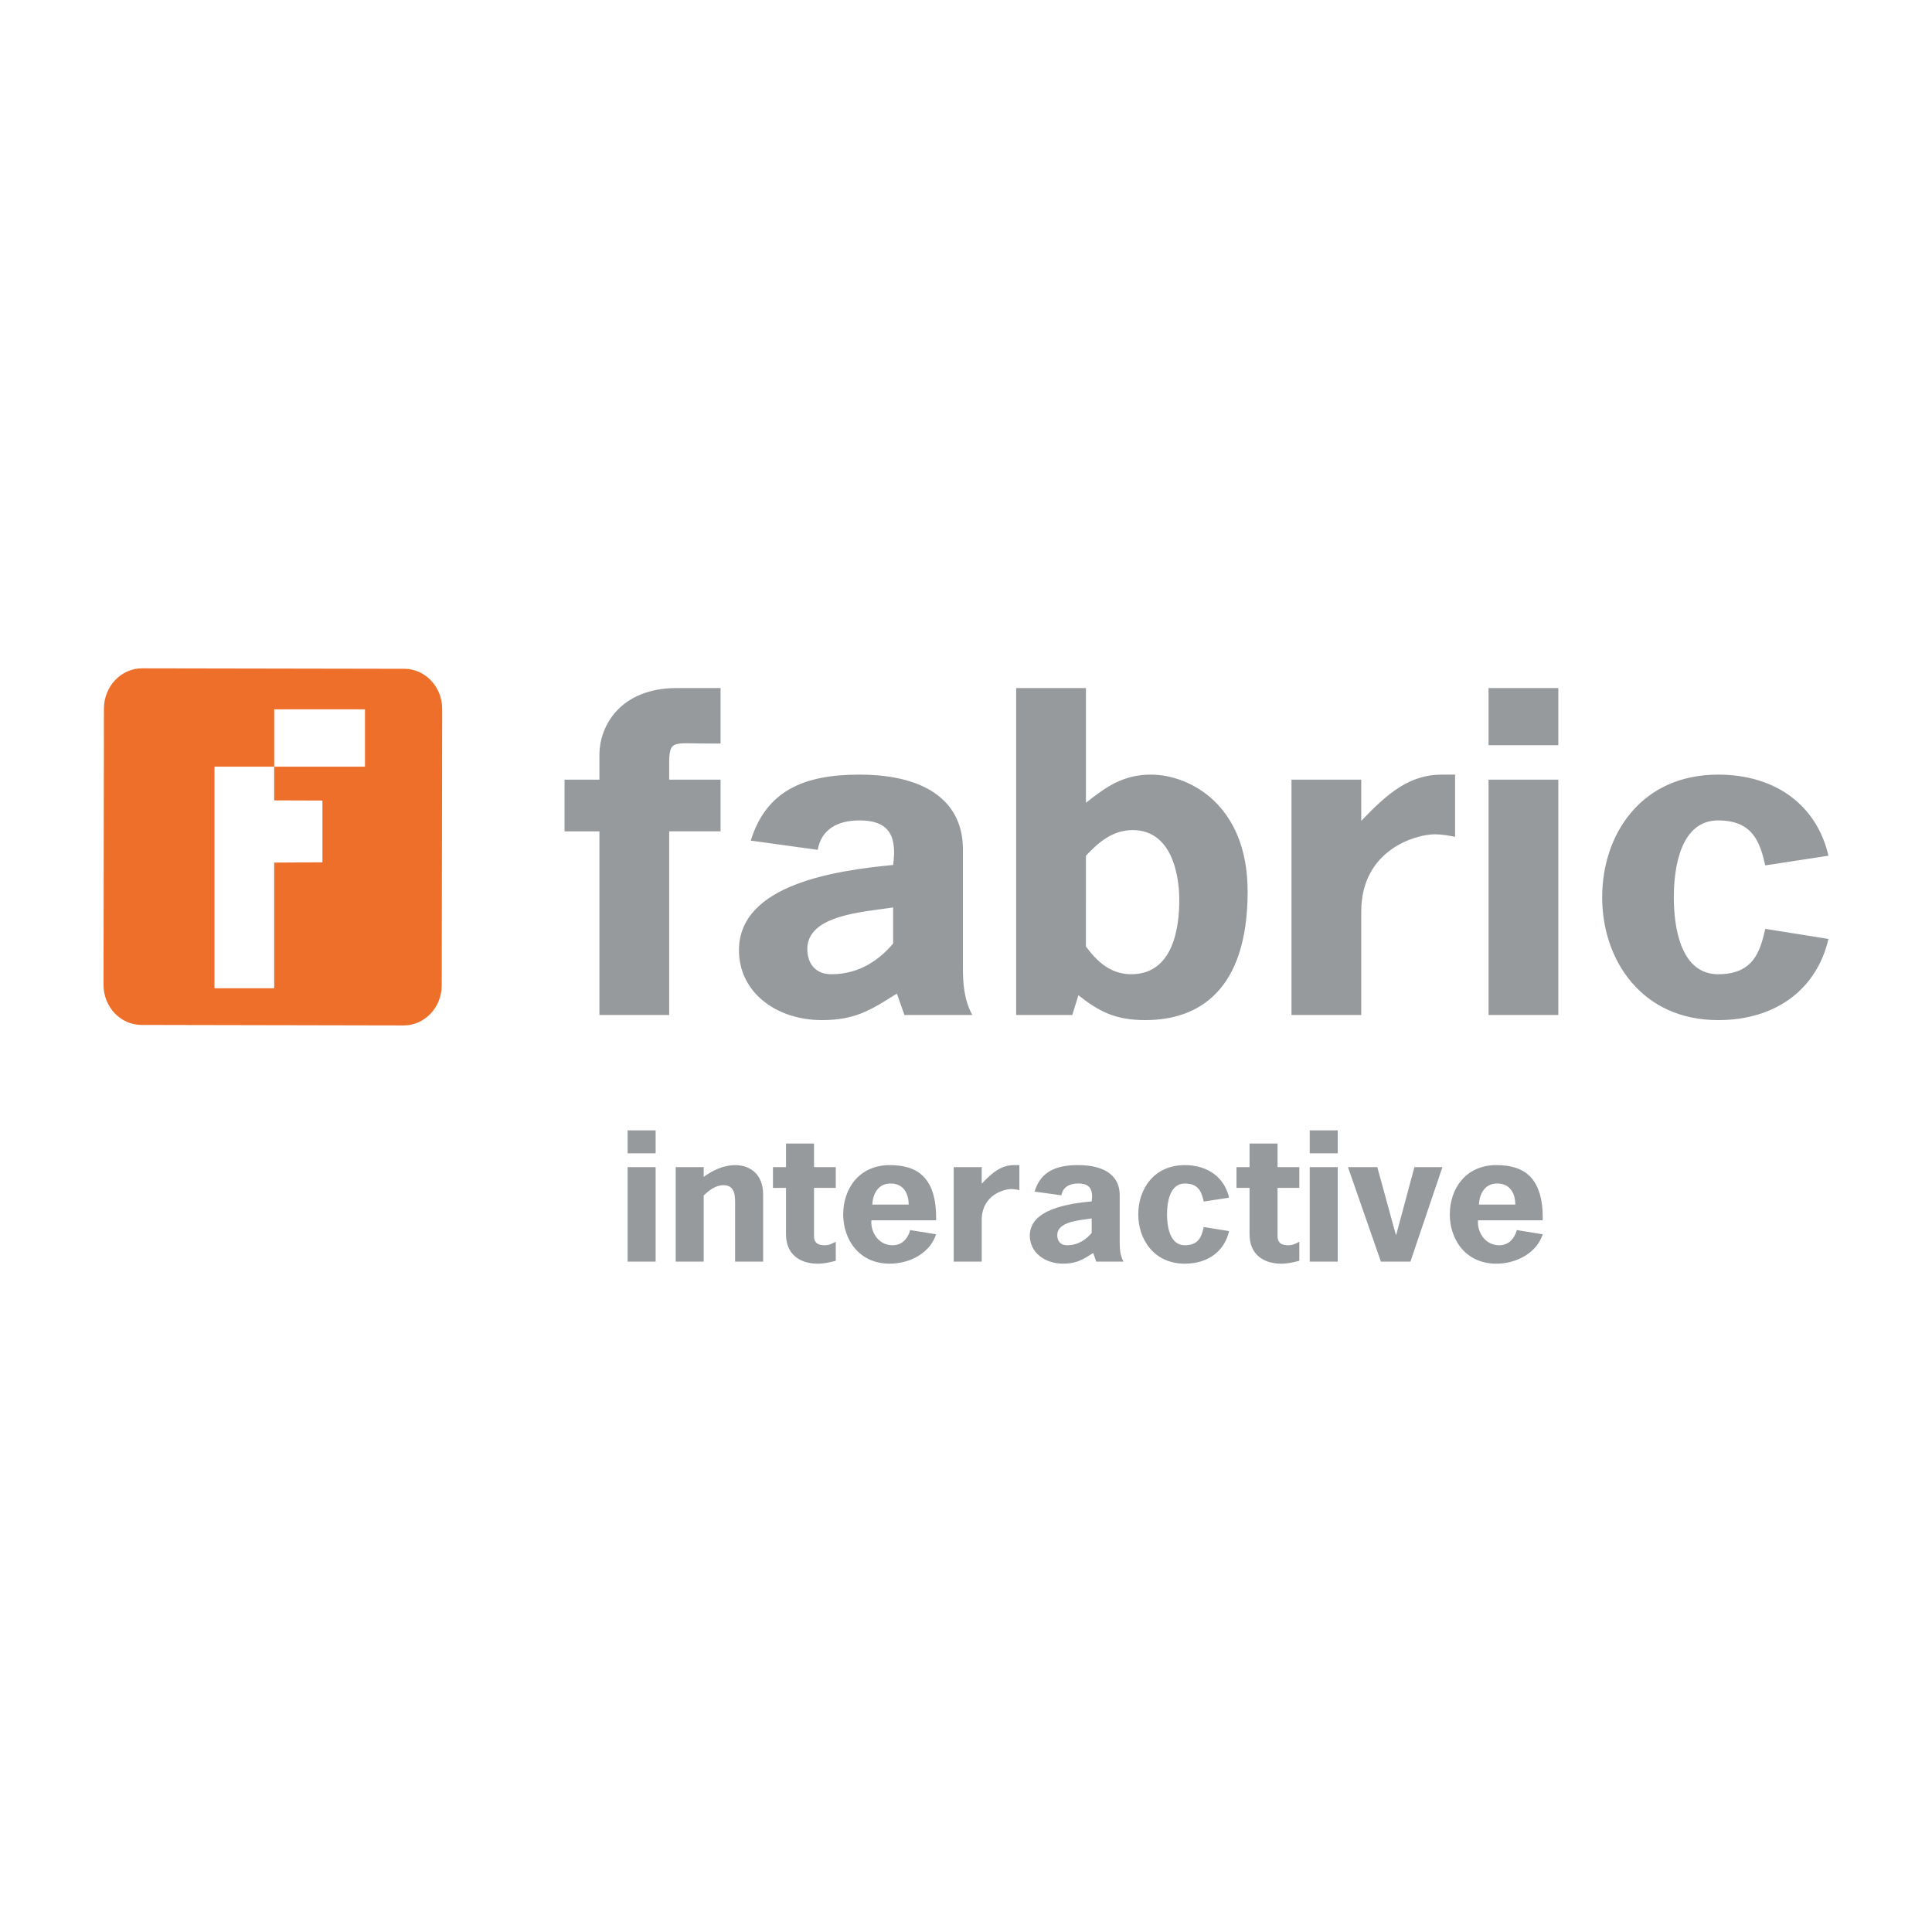 <?xml version="1.0" encoding="utf-8"?>
<!-- Generator: Adobe Illustrator 13.0.0, SVG Export Plug-In . SVG Version: 6.00 Build 14948)  -->
<!DOCTYPE svg PUBLIC "-//W3C//DTD SVG 1.0//EN" "http://www.w3.org/TR/2001/REC-SVG-20010904/DTD/svg10.dtd">
<svg version="1.0" id="Layer_1" xmlns="http://www.w3.org/2000/svg" xmlns:xlink="http://www.w3.org/1999/xlink" x="0px" y="0px"
	 width="192.756px" height="192.756px" viewBox="0 0 192.756 192.756" enable-background="new 0 0 192.756 192.756"
	 xml:space="preserve">
<g>
	<polygon fill-rule="evenodd" clip-rule="evenodd" fill="#FFFFFF" points="0,0 192.756,0 192.756,192.756 0,192.756 0,0 	"/>
	<path fill-rule="evenodd" clip-rule="evenodd" fill="#979A9C" d="M71.892,77.787h-5.126v-0.838
		c-0.047-3.271,0.094-2.768,3.856-2.768h1.27v-5.534h-4.374c-5.55,0-7.714,3.69-7.714,6.667v2.474h-3.48v5.157h3.48v18.322h6.961
		V82.944h5.126V77.787L71.892,77.787z M90.235,101.267h6.773c-0.847-1.552-0.94-3.229-0.94-4.906V84.705
		c0-4.402-3.246-7.421-10.348-7.421c-5.503,0-9.266,1.593-10.818,6.583l6.679,0.922c0.376-2.054,1.976-2.935,4.186-2.935
		c2.587,0,3.81,1.173,3.34,4.444c-5.598,0.545-15.381,1.887-15.381,8.511c0,4.192,3.716,6.967,8.278,6.967
		c3.339,0,4.892-1.014,7.479-2.648L90.235,101.267L90.235,101.267z M89.107,94.139c-1.317,1.551-3.292,3.061-6.162,3.061
		c-1.646,0-2.399-1.132-2.399-2.516c0-3.438,5.691-3.69,8.561-4.15V94.139L89.107,94.139z M101.383,101.267h5.598l0.611-1.972
		c2.116,1.678,3.763,2.481,6.679,2.481c5.314,0,10.206-2.942,10.206-12.837c0-8.679-5.832-11.655-9.642-11.655
		c-2.822,0-4.516,1.258-6.491,2.809V68.647h-6.961V101.267L101.383,101.267z M108.344,85.375c1.224-1.299,2.635-2.557,4.656-2.557
		c3.857,0,4.657,4.36,4.657,6.96c0,2.809-0.612,7.421-4.798,7.421c-2.069,0-3.434-1.3-4.516-2.767V85.375L108.344,85.375z
		 M135.812,77.787h-6.961v23.479h6.961V90.952c0-6.247,5.55-7.714,7.337-7.714c0.706,0,1.364,0.125,2.023,0.251v-6.205h-1.317
		c-3.198,0-5.362,1.803-8.043,4.612V77.787L135.812,77.787z M155.474,77.787h-6.962v23.479h6.962V77.787L155.474,77.787z
		 M155.474,68.647h-6.962v5.702h6.962V68.647L155.474,68.647z M176.122,92.671c-0.518,2.264-1.177,4.528-4.704,4.528
		c-3.763,0-4.421-4.738-4.421-7.673c0-2.935,0.658-7.672,4.421-7.672c3.527,0,4.187,2.264,4.704,4.486l6.302-0.965
		c-1.128-4.905-5.126-8.091-11.006-8.091c-7.714,0-11.57,5.996-11.57,12.242c0,6.205,3.903,12.25,11.57,12.25
		c5.88,0,9.878-3.193,11.006-8.099L176.122,92.671L176.122,92.671z"/>
	<path fill-rule="evenodd" clip-rule="evenodd" fill="#EE6F2A" d="M40.271,102.309c2.091,0,3.799-1.788,3.799-4.002l0.048-27.571
		c0.004-2.209-1.692-4.006-3.79-4.01l-26.146-0.046c-2.099-0.001-3.798,1.788-3.811,3.998l-0.041,27.571
		c-0.008,2.212,1.688,4.006,3.786,4.008L40.271,102.309L40.271,102.309z"/>
	<polygon fill-rule="evenodd" clip-rule="evenodd" fill="#FFFFFF" points="36.413,70.768 27.355,70.768 27.355,79.854 32.17,79.871 
		32.17,86.033 27.355,86.061 27.355,98.6 21.397,98.6 21.397,76.493 36.413,76.493 36.413,70.768 	"/>
	<path fill-rule="evenodd" clip-rule="evenodd" fill="#979A9C" d="M65.412,116.445h-2.795v9.427h2.795V116.445L65.412,116.445z
		 M65.412,112.776h-2.795v2.289h2.795V112.776L65.412,112.776z M70.208,116.445h-2.794v9.427h2.794v-6.599
		c0.528-0.505,1.17-1.026,1.983-1.026c1.208,0,1.151,1.194,1.151,1.952v5.673h2.795v-6.683c0-2.323-1.624-2.945-2.776-2.945
		c-1.17,0-2.266,0.521-3.153,1.178V116.445L70.208,116.445z M81.216,114.089h-2.794v2.356h-1.304v2.07h1.304v4.63
		c0,2.053,1.434,2.932,3.171,2.932c0.605,0,1.209-0.135,1.794-0.289v-1.902c-0.34,0.185-0.642,0.354-1.114,0.354
		c-0.907,0-1.058-0.472-1.058-0.926v-4.798h2.172v-2.07h-2.172V114.089L81.216,114.089z M87.033,120.182
		c0.038-1.009,0.547-2.104,1.812-2.104c1.341,0,1.813,1.044,1.813,2.104H87.033L87.033,120.182z M93.396,121.748
		c0.075-4.377-1.964-5.504-4.626-5.504c-3.097,0-4.645,2.406-4.645,4.915c0,2.491,1.567,4.918,4.645,4.918
		c2.001,0,4.022-1.063,4.626-2.932l-2.587-0.421c-0.208,0.791-0.754,1.515-1.755,1.515c-1.436,0-2.21-1.347-2.115-2.491H93.396
		L93.396,121.748z M97.947,116.445h-2.794v9.427h2.794v-4.142c0-2.508,2.229-3.097,2.945-3.097c0.283,0,0.548,0.051,0.812,0.102
		v-2.491h-0.529c-1.283,0-2.152,0.724-3.229,1.852V116.445L97.947,116.445z M109.372,125.872h2.719
		c-0.34-0.623-0.378-1.296-0.378-1.97v-4.68c0-1.767-1.303-2.979-4.153-2.979c-2.21,0-3.721,0.639-4.344,2.643l2.682,0.37
		c0.15-0.825,0.793-1.179,1.681-1.179c1.038,0,1.529,0.472,1.34,1.784c-2.246,0.219-6.174,0.758-6.174,3.417
		c0,1.684,1.491,2.798,3.323,2.798c1.341,0,1.964-0.407,3.002-1.063L109.372,125.872L109.372,125.872z M108.918,123.011
		c-0.527,0.623-1.321,1.229-2.473,1.229c-0.661,0-0.963-0.454-0.963-1.01c0-1.381,2.284-1.481,3.436-1.667V123.011L108.918,123.011z
		 M120.098,122.421c-0.208,0.909-0.473,1.818-1.889,1.818c-1.51,0-1.774-1.902-1.774-3.08c0-1.179,0.265-3.081,1.774-3.081
		c1.416,0,1.681,0.91,1.889,1.801l2.53-0.387c-0.452-1.969-2.059-3.248-4.419-3.248c-3.097,0-4.645,2.406-4.645,4.915
		c0,2.491,1.567,4.918,4.645,4.918c2.36,0,3.967-1.282,4.419-3.252L120.098,122.421L120.098,122.421z M127.462,114.089h-2.794v2.356
		h-1.304v2.07h1.304v4.63c0,2.053,1.435,2.932,3.172,2.932c0.604,0,1.209-0.135,1.795-0.289v-1.902
		c-0.341,0.185-0.644,0.354-1.115,0.354c-0.906,0-1.058-0.472-1.058-0.926v-4.798h2.173v-2.07h-2.173V114.089L127.462,114.089z
		 M133.468,116.445h-2.795v9.427h2.795V116.445L133.468,116.445z M133.468,112.776h-2.795v2.289h2.795V112.776L133.468,112.776z
		 M143.91,116.445h-2.795l-1.813,6.75h-0.038l-1.85-6.75h-2.927l3.285,9.427h2.946L143.91,116.445L143.91,116.445z M147.555,120.182
		c0.038-1.009,0.547-2.104,1.812-2.104c1.341,0,1.812,1.044,1.812,2.104H147.555L147.555,120.182z M153.918,121.748
		c0.075-4.377-1.964-5.504-4.626-5.504c-3.097,0-4.646,2.406-4.646,4.915c0,2.491,1.567,4.918,4.646,4.918
		c2.001,0,4.022-1.063,4.626-2.932l-2.587-0.421c-0.208,0.791-0.755,1.515-1.756,1.515c-1.436,0-2.21-1.347-2.115-2.491H153.918
		L153.918,121.748z"/>
</g>
</svg>
